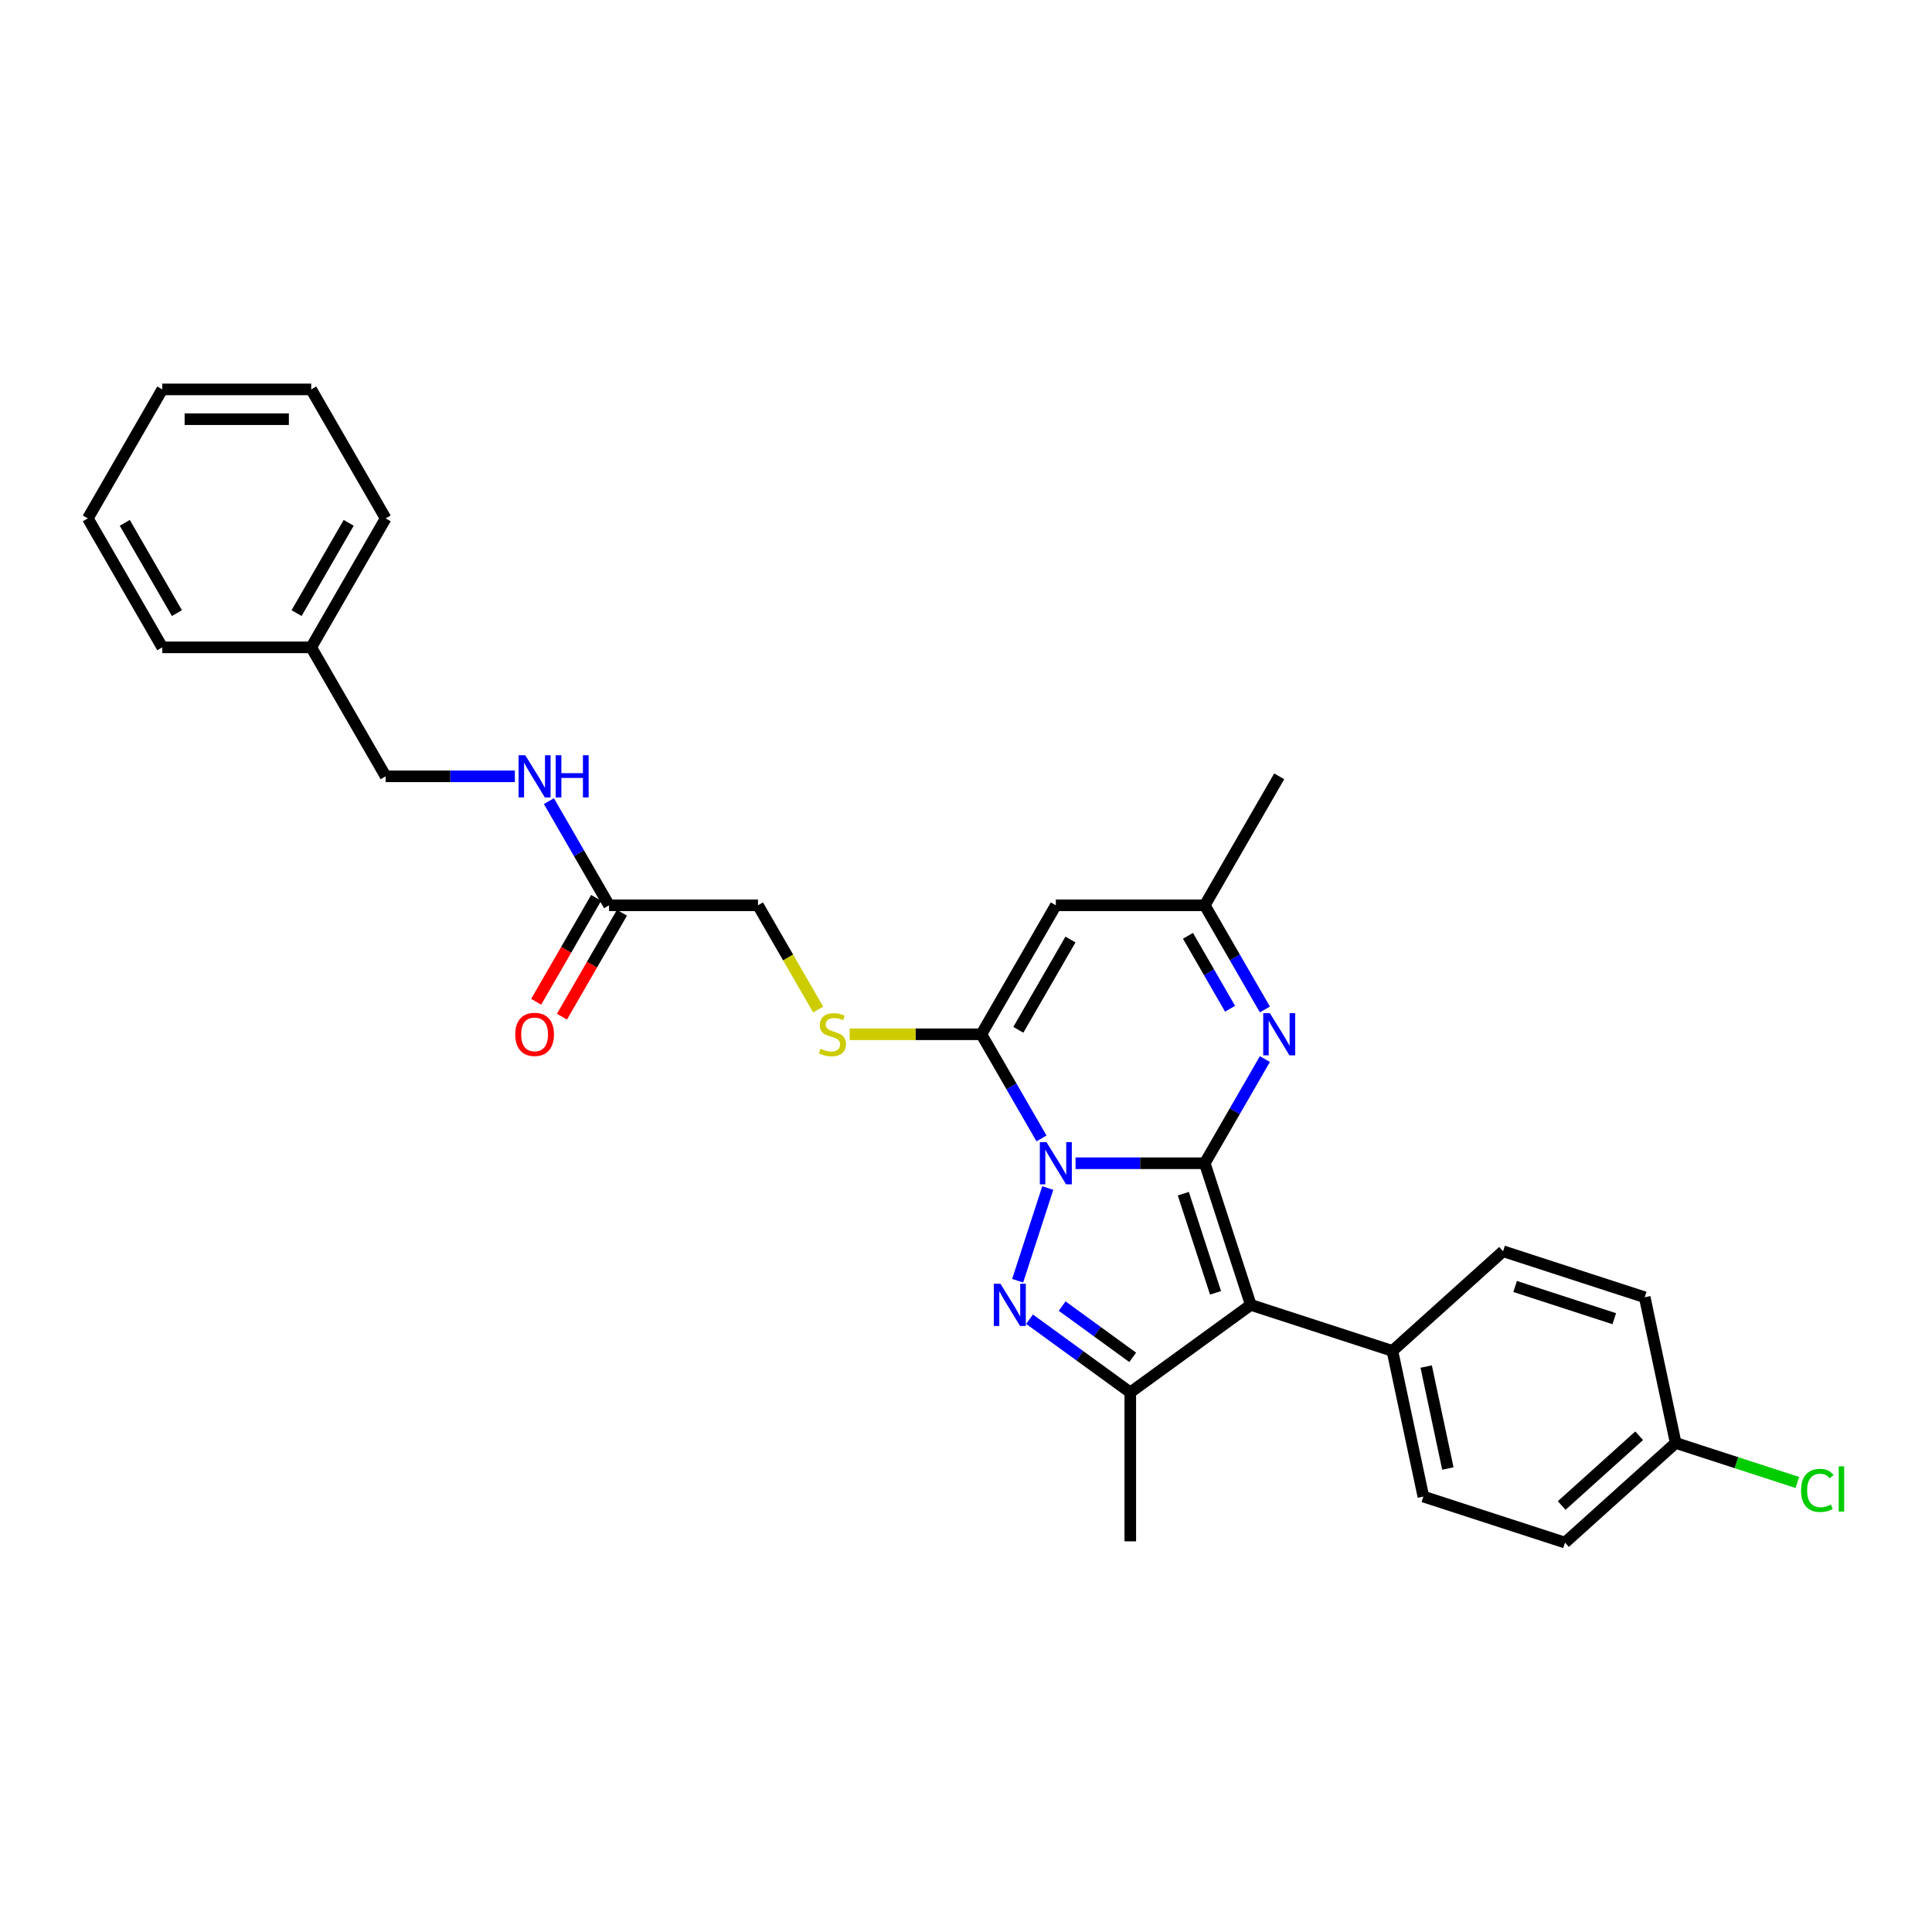 <?xml version='1.0' encoding='iso-8859-1'?>
<svg version='1.1' baseProfile='full'
              xmlns='http://www.w3.org/2000/svg'
                      xmlns:rdkit='http://www.rdkit.org/xml'
                      xmlns:xlink='http://www.w3.org/1999/xlink'
                  xml:space='preserve'
width='1000px' height='1000px' viewBox='0 0 1000 1000'>
<!-- END OF HEADER -->
<rect style='opacity:1.0;fill:#FFFFFF;stroke:none' width='1000' height='1000' x='0' y='0'> </rect>
<path class='bond-0' d='M 556.701,602.093 L 590.139,602.093' style='fill:none;fill-rule:evenodd;stroke:#0000FF;stroke-width:6px;stroke-linecap:butt;stroke-linejoin:miter;stroke-opacity:1' />
<path class='bond-0' d='M 590.139,602.093 L 623.578,602.093' style='fill:none;fill-rule:evenodd;stroke:#000000;stroke-width:6px;stroke-linecap:butt;stroke-linejoin:miter;stroke-opacity:1' />
<path class='bond-1' d='M 542.322,614.935 L 526.738,662.899' style='fill:none;fill-rule:evenodd;stroke:#0000FF;stroke-width:6px;stroke-linecap:butt;stroke-linejoin:miter;stroke-opacity:1' />
<path class='bond-3' d='M 539.081,589.251 L 523.517,562.294' style='fill:none;fill-rule:evenodd;stroke:#0000FF;stroke-width:6px;stroke-linecap:butt;stroke-linejoin:miter;stroke-opacity:1' />
<path class='bond-3' d='M 523.517,562.294 L 507.953,535.337' style='fill:none;fill-rule:evenodd;stroke:#000000;stroke-width:6px;stroke-linecap:butt;stroke-linejoin:miter;stroke-opacity:1' />
<path class='bond-2' d='M 623.578,602.093 L 647.398,675.404' style='fill:none;fill-rule:evenodd;stroke:#000000;stroke-width:6px;stroke-linecap:butt;stroke-linejoin:miter;stroke-opacity:1' />
<path class='bond-2' d='M 612.489,617.854 L 629.163,669.171' style='fill:none;fill-rule:evenodd;stroke:#000000;stroke-width:6px;stroke-linecap:butt;stroke-linejoin:miter;stroke-opacity:1' />
<path class='bond-5' d='M 623.578,602.093 L 639.142,575.136' style='fill:none;fill-rule:evenodd;stroke:#000000;stroke-width:6px;stroke-linecap:butt;stroke-linejoin:miter;stroke-opacity:1' />
<path class='bond-5' d='M 639.142,575.136 L 654.705,548.179' style='fill:none;fill-rule:evenodd;stroke:#0000FF;stroke-width:6px;stroke-linecap:butt;stroke-linejoin:miter;stroke-opacity:1' />
<path class='bond-4' d='M 532.881,682.819 L 558.959,701.765' style='fill:none;fill-rule:evenodd;stroke:#0000FF;stroke-width:6px;stroke-linecap:butt;stroke-linejoin:miter;stroke-opacity:1' />
<path class='bond-4' d='M 558.959,701.765 L 585.036,720.712' style='fill:none;fill-rule:evenodd;stroke:#000000;stroke-width:6px;stroke-linecap:butt;stroke-linejoin:miter;stroke-opacity:1' />
<path class='bond-4' d='M 549.766,676.03 L 568.02,689.293' style='fill:none;fill-rule:evenodd;stroke:#0000FF;stroke-width:6px;stroke-linecap:butt;stroke-linejoin:miter;stroke-opacity:1' />
<path class='bond-4' d='M 568.02,689.293 L 586.275,702.556' style='fill:none;fill-rule:evenodd;stroke:#000000;stroke-width:6px;stroke-linecap:butt;stroke-linejoin:miter;stroke-opacity:1' />
<path class='bond-9' d='M 647.398,675.404 L 720.708,699.224' style='fill:none;fill-rule:evenodd;stroke:#000000;stroke-width:6px;stroke-linecap:butt;stroke-linejoin:miter;stroke-opacity:1' />
<path class='bond-29' d='M 647.398,675.404 L 585.036,720.712' style='fill:none;fill-rule:evenodd;stroke:#000000;stroke-width:6px;stroke-linecap:butt;stroke-linejoin:miter;stroke-opacity:1' />
<path class='bond-6' d='M 507.953,535.337 L 546.495,468.581' style='fill:none;fill-rule:evenodd;stroke:#000000;stroke-width:6px;stroke-linecap:butt;stroke-linejoin:miter;stroke-opacity:1' />
<path class='bond-6' d='M 527.086,533.032 L 554.065,486.303' style='fill:none;fill-rule:evenodd;stroke:#000000;stroke-width:6px;stroke-linecap:butt;stroke-linejoin:miter;stroke-opacity:1' />
<path class='bond-8' d='M 507.953,535.337 L 473.875,535.337' style='fill:none;fill-rule:evenodd;stroke:#000000;stroke-width:6px;stroke-linecap:butt;stroke-linejoin:miter;stroke-opacity:1' />
<path class='bond-8' d='M 473.875,535.337 L 439.796,535.337' style='fill:none;fill-rule:evenodd;stroke:#CCCC00;stroke-width:6px;stroke-linecap:butt;stroke-linejoin:miter;stroke-opacity:1' />
<path class='bond-18' d='M 585.036,720.712 L 585.036,797.795' style='fill:none;fill-rule:evenodd;stroke:#000000;stroke-width:6px;stroke-linecap:butt;stroke-linejoin:miter;stroke-opacity:1' />
<path class='bond-30' d='M 654.705,522.495 L 639.142,495.538' style='fill:none;fill-rule:evenodd;stroke:#0000FF;stroke-width:6px;stroke-linecap:butt;stroke-linejoin:miter;stroke-opacity:1' />
<path class='bond-30' d='M 639.142,495.538 L 623.578,468.581' style='fill:none;fill-rule:evenodd;stroke:#000000;stroke-width:6px;stroke-linecap:butt;stroke-linejoin:miter;stroke-opacity:1' />
<path class='bond-30' d='M 636.685,522.117 L 625.79,503.247' style='fill:none;fill-rule:evenodd;stroke:#0000FF;stroke-width:6px;stroke-linecap:butt;stroke-linejoin:miter;stroke-opacity:1' />
<path class='bond-30' d='M 625.79,503.247 L 614.896,484.377' style='fill:none;fill-rule:evenodd;stroke:#000000;stroke-width:6px;stroke-linecap:butt;stroke-linejoin:miter;stroke-opacity:1' />
<path class='bond-7' d='M 546.495,468.581 L 623.578,468.581' style='fill:none;fill-rule:evenodd;stroke:#000000;stroke-width:6px;stroke-linecap:butt;stroke-linejoin:miter;stroke-opacity:1' />
<path class='bond-23' d='M 623.578,468.581 L 662.12,401.825' style='fill:none;fill-rule:evenodd;stroke:#000000;stroke-width:6px;stroke-linecap:butt;stroke-linejoin:miter;stroke-opacity:1' />
<path class='bond-13' d='M 423.474,522.526 L 407.901,495.554' style='fill:none;fill-rule:evenodd;stroke:#CCCC00;stroke-width:6px;stroke-linecap:butt;stroke-linejoin:miter;stroke-opacity:1' />
<path class='bond-13' d='M 407.901,495.554 L 392.329,468.581' style='fill:none;fill-rule:evenodd;stroke:#000000;stroke-width:6px;stroke-linecap:butt;stroke-linejoin:miter;stroke-opacity:1' />
<path class='bond-14' d='M 720.708,699.224 L 736.735,774.622' style='fill:none;fill-rule:evenodd;stroke:#000000;stroke-width:6px;stroke-linecap:butt;stroke-linejoin:miter;stroke-opacity:1' />
<path class='bond-14' d='M 738.192,707.328 L 749.411,760.107' style='fill:none;fill-rule:evenodd;stroke:#000000;stroke-width:6px;stroke-linecap:butt;stroke-linejoin:miter;stroke-opacity:1' />
<path class='bond-15' d='M 720.708,699.224 L 777.992,647.645' style='fill:none;fill-rule:evenodd;stroke:#000000;stroke-width:6px;stroke-linecap:butt;stroke-linejoin:miter;stroke-opacity:1' />
<path class='bond-10' d='M 315.245,468.581 L 392.329,468.581' style='fill:none;fill-rule:evenodd;stroke:#000000;stroke-width:6px;stroke-linecap:butt;stroke-linejoin:miter;stroke-opacity:1' />
<path class='bond-11' d='M 315.245,468.581 L 299.682,441.624' style='fill:none;fill-rule:evenodd;stroke:#000000;stroke-width:6px;stroke-linecap:butt;stroke-linejoin:miter;stroke-opacity:1' />
<path class='bond-11' d='M 299.682,441.624 L 284.118,414.668' style='fill:none;fill-rule:evenodd;stroke:#0000FF;stroke-width:6px;stroke-linecap:butt;stroke-linejoin:miter;stroke-opacity:1' />
<path class='bond-12' d='M 308.57,464.727 L 293.042,491.623' style='fill:none;fill-rule:evenodd;stroke:#000000;stroke-width:6px;stroke-linecap:butt;stroke-linejoin:miter;stroke-opacity:1' />
<path class='bond-12' d='M 293.042,491.623 L 277.514,518.518' style='fill:none;fill-rule:evenodd;stroke:#FF0000;stroke-width:6px;stroke-linecap:butt;stroke-linejoin:miter;stroke-opacity:1' />
<path class='bond-12' d='M 321.921,472.436 L 306.393,499.331' style='fill:none;fill-rule:evenodd;stroke:#000000;stroke-width:6px;stroke-linecap:butt;stroke-linejoin:miter;stroke-opacity:1' />
<path class='bond-12' d='M 306.393,499.331 L 290.865,526.226' style='fill:none;fill-rule:evenodd;stroke:#FF0000;stroke-width:6px;stroke-linecap:butt;stroke-linejoin:miter;stroke-opacity:1' />
<path class='bond-17' d='M 266.498,401.825 L 233.059,401.825' style='fill:none;fill-rule:evenodd;stroke:#0000FF;stroke-width:6px;stroke-linecap:butt;stroke-linejoin:miter;stroke-opacity:1' />
<path class='bond-17' d='M 233.059,401.825 L 199.621,401.825' style='fill:none;fill-rule:evenodd;stroke:#000000;stroke-width:6px;stroke-linecap:butt;stroke-linejoin:miter;stroke-opacity:1' />
<path class='bond-19' d='M 736.735,774.622 L 810.045,798.442' style='fill:none;fill-rule:evenodd;stroke:#000000;stroke-width:6px;stroke-linecap:butt;stroke-linejoin:miter;stroke-opacity:1' />
<path class='bond-20' d='M 777.992,647.645 L 851.303,671.465' style='fill:none;fill-rule:evenodd;stroke:#000000;stroke-width:6px;stroke-linecap:butt;stroke-linejoin:miter;stroke-opacity:1' />
<path class='bond-20' d='M 784.225,665.88 L 835.542,682.554' style='fill:none;fill-rule:evenodd;stroke:#000000;stroke-width:6px;stroke-linecap:butt;stroke-linejoin:miter;stroke-opacity:1' />
<path class='bond-16' d='M 867.329,746.864 L 851.303,671.465' style='fill:none;fill-rule:evenodd;stroke:#000000;stroke-width:6px;stroke-linecap:butt;stroke-linejoin:miter;stroke-opacity:1' />
<path class='bond-21' d='M 867.329,746.864 L 898.812,757.093' style='fill:none;fill-rule:evenodd;stroke:#000000;stroke-width:6px;stroke-linecap:butt;stroke-linejoin:miter;stroke-opacity:1' />
<path class='bond-21' d='M 898.812,757.093 L 930.295,767.323' style='fill:none;fill-rule:evenodd;stroke:#00CC00;stroke-width:6px;stroke-linecap:butt;stroke-linejoin:miter;stroke-opacity:1' />
<path class='bond-31' d='M 867.329,746.864 L 810.045,798.442' style='fill:none;fill-rule:evenodd;stroke:#000000;stroke-width:6px;stroke-linecap:butt;stroke-linejoin:miter;stroke-opacity:1' />
<path class='bond-31' d='M 848.421,743.144 L 808.322,779.249' style='fill:none;fill-rule:evenodd;stroke:#000000;stroke-width:6px;stroke-linecap:butt;stroke-linejoin:miter;stroke-opacity:1' />
<path class='bond-22' d='M 199.621,401.825 L 161.079,335.07' style='fill:none;fill-rule:evenodd;stroke:#000000;stroke-width:6px;stroke-linecap:butt;stroke-linejoin:miter;stroke-opacity:1' />
<path class='bond-24' d='M 161.079,335.07 L 199.621,268.314' style='fill:none;fill-rule:evenodd;stroke:#000000;stroke-width:6px;stroke-linecap:butt;stroke-linejoin:miter;stroke-opacity:1' />
<path class='bond-24' d='M 153.509,317.348 L 180.488,270.619' style='fill:none;fill-rule:evenodd;stroke:#000000;stroke-width:6px;stroke-linecap:butt;stroke-linejoin:miter;stroke-opacity:1' />
<path class='bond-25' d='M 161.079,335.07 L 83.996,335.07' style='fill:none;fill-rule:evenodd;stroke:#000000;stroke-width:6px;stroke-linecap:butt;stroke-linejoin:miter;stroke-opacity:1' />
<path class='bond-27' d='M 199.621,268.314 L 161.079,201.558' style='fill:none;fill-rule:evenodd;stroke:#000000;stroke-width:6px;stroke-linecap:butt;stroke-linejoin:miter;stroke-opacity:1' />
<path class='bond-26' d='M 83.996,335.07 L 45.455,268.314' style='fill:none;fill-rule:evenodd;stroke:#000000;stroke-width:6px;stroke-linecap:butt;stroke-linejoin:miter;stroke-opacity:1' />
<path class='bond-26' d='M 91.566,317.348 L 64.587,270.619' style='fill:none;fill-rule:evenodd;stroke:#000000;stroke-width:6px;stroke-linecap:butt;stroke-linejoin:miter;stroke-opacity:1' />
<path class='bond-28' d='M 45.455,268.314 L 83.996,201.558' style='fill:none;fill-rule:evenodd;stroke:#000000;stroke-width:6px;stroke-linecap:butt;stroke-linejoin:miter;stroke-opacity:1' />
<path class='bond-32' d='M 161.079,201.558 L 83.996,201.558' style='fill:none;fill-rule:evenodd;stroke:#000000;stroke-width:6px;stroke-linecap:butt;stroke-linejoin:miter;stroke-opacity:1' />
<path class='bond-32' d='M 149.517,216.974 L 95.559,216.974' style='fill:none;fill-rule:evenodd;stroke:#000000;stroke-width:6px;stroke-linecap:butt;stroke-linejoin:miter;stroke-opacity:1' />
<path  class='atom-0' d='M 541.669 591.178
L 548.823 602.741
Q 549.532 603.882, 550.673 605.947
Q 551.814 608.013, 551.875 608.137
L 551.875 591.178
L 554.774 591.178
L 554.774 613.008
L 551.783 613.008
L 544.105 600.367
Q 543.211 598.887, 542.255 597.191
Q 541.33 595.495, 541.053 594.971
L 541.053 613.008
L 538.216 613.008
L 538.216 591.178
L 541.669 591.178
' fill='#0000FF'/>
<path  class='atom-2' d='M 517.849 664.489
L 525.003 676.051
Q 525.712 677.192, 526.853 679.258
Q 527.994 681.324, 528.055 681.447
L 528.055 664.489
L 530.954 664.489
L 530.954 686.319
L 527.963 686.319
L 520.285 673.677
Q 519.391 672.197, 518.435 670.501
Q 517.51 668.805, 517.233 668.281
L 517.233 686.319
L 514.396 686.319
L 514.396 664.489
L 517.849 664.489
' fill='#0000FF'/>
<path  class='atom-6' d='M 657.294 524.422
L 664.447 535.985
Q 665.157 537.126, 666.297 539.192
Q 667.438 541.257, 667.5 541.381
L 667.5 524.422
L 670.398 524.422
L 670.398 546.252
L 667.407 546.252
L 659.73 533.611
Q 658.836 532.131, 657.88 530.435
Q 656.955 528.739, 656.678 528.215
L 656.678 546.252
L 653.841 546.252
L 653.841 524.422
L 657.294 524.422
' fill='#0000FF'/>
<path  class='atom-9' d='M 424.704 542.83
Q 424.95 542.922, 425.968 543.354
Q 426.985 543.786, 428.095 544.063
Q 429.236 544.31, 430.346 544.31
Q 432.412 544.31, 433.614 543.323
Q 434.817 542.306, 434.817 540.548
Q 434.817 539.346, 434.2 538.606
Q 433.614 537.866, 432.689 537.465
Q 431.764 537.064, 430.223 536.602
Q 428.28 536.016, 427.109 535.461
Q 425.968 534.906, 425.135 533.734
Q 424.334 532.562, 424.334 530.589
Q 424.334 527.845, 426.184 526.149
Q 428.064 524.453, 431.764 524.453
Q 434.293 524.453, 437.16 525.656
L 436.451 528.03
Q 433.83 526.951, 431.857 526.951
Q 429.729 526.951, 428.558 527.845
Q 427.386 528.708, 427.417 530.219
Q 427.417 531.391, 428.003 532.1
Q 428.619 532.809, 429.483 533.21
Q 430.377 533.611, 431.857 534.073
Q 433.83 534.69, 435.002 535.307
Q 436.174 535.923, 437.006 537.187
Q 437.869 538.421, 437.869 540.548
Q 437.869 543.57, 435.834 545.204
Q 433.83 546.807, 430.469 546.807
Q 428.527 546.807, 427.047 546.376
Q 425.598 545.975, 423.871 545.266
L 424.704 542.83
' fill='#CCCC00'/>
<path  class='atom-12' d='M 271.879 390.91
L 279.032 402.473
Q 279.741 403.614, 280.882 405.68
Q 282.023 407.745, 282.084 407.869
L 282.084 390.91
L 284.983 390.91
L 284.983 412.74
L 281.992 412.74
L 274.314 400.099
Q 273.42 398.619, 272.464 396.923
Q 271.539 395.227, 271.262 394.703
L 271.262 412.74
L 268.425 412.74
L 268.425 390.91
L 271.879 390.91
' fill='#0000FF'/>
<path  class='atom-12' d='M 287.603 390.91
L 290.563 390.91
L 290.563 400.191
L 301.725 400.191
L 301.725 390.91
L 304.685 390.91
L 304.685 412.74
L 301.725 412.74
L 301.725 402.658
L 290.563 402.658
L 290.563 412.74
L 287.603 412.74
L 287.603 390.91
' fill='#0000FF'/>
<path  class='atom-13' d='M 266.683 535.399
Q 266.683 530.157, 269.273 527.228
Q 271.863 524.299, 276.704 524.299
Q 281.545 524.299, 284.135 527.228
Q 286.725 530.157, 286.725 535.399
Q 286.725 540.702, 284.104 543.724
Q 281.483 546.715, 276.704 546.715
Q 271.894 546.715, 269.273 543.724
Q 266.683 540.733, 266.683 535.399
M 276.704 544.248
Q 280.034 544.248, 281.822 542.028
Q 283.641 539.777, 283.641 535.399
Q 283.641 531.113, 281.822 528.955
Q 280.034 526.766, 276.704 526.766
Q 273.374 526.766, 271.555 528.924
Q 269.766 531.082, 269.766 535.399
Q 269.766 539.808, 271.555 542.028
Q 273.374 544.248, 276.704 544.248
' fill='#FF0000'/>
<path  class='atom-22' d='M 932.222 771.439
Q 932.222 766.012, 934.751 763.176
Q 937.31 760.308, 942.15 760.308
Q 946.652 760.308, 949.057 763.484
L 947.022 765.149
Q 945.265 762.837, 942.15 762.837
Q 938.851 762.837, 937.094 765.057
Q 935.367 767.246, 935.367 771.439
Q 935.367 775.756, 937.156 777.976
Q 938.975 780.196, 942.49 780.196
Q 944.895 780.196, 947.7 778.747
L 948.564 781.059
Q 947.423 781.799, 945.696 782.231
Q 943.97 782.662, 942.058 782.662
Q 937.31 782.662, 934.751 779.764
Q 932.222 776.866, 932.222 771.439
' fill='#00CC00'/>
<path  class='atom-22' d='M 951.709 758.982
L 954.545 758.982
L 954.545 782.385
L 951.709 782.385
L 951.709 758.982
' fill='#00CC00'/>
</svg>

